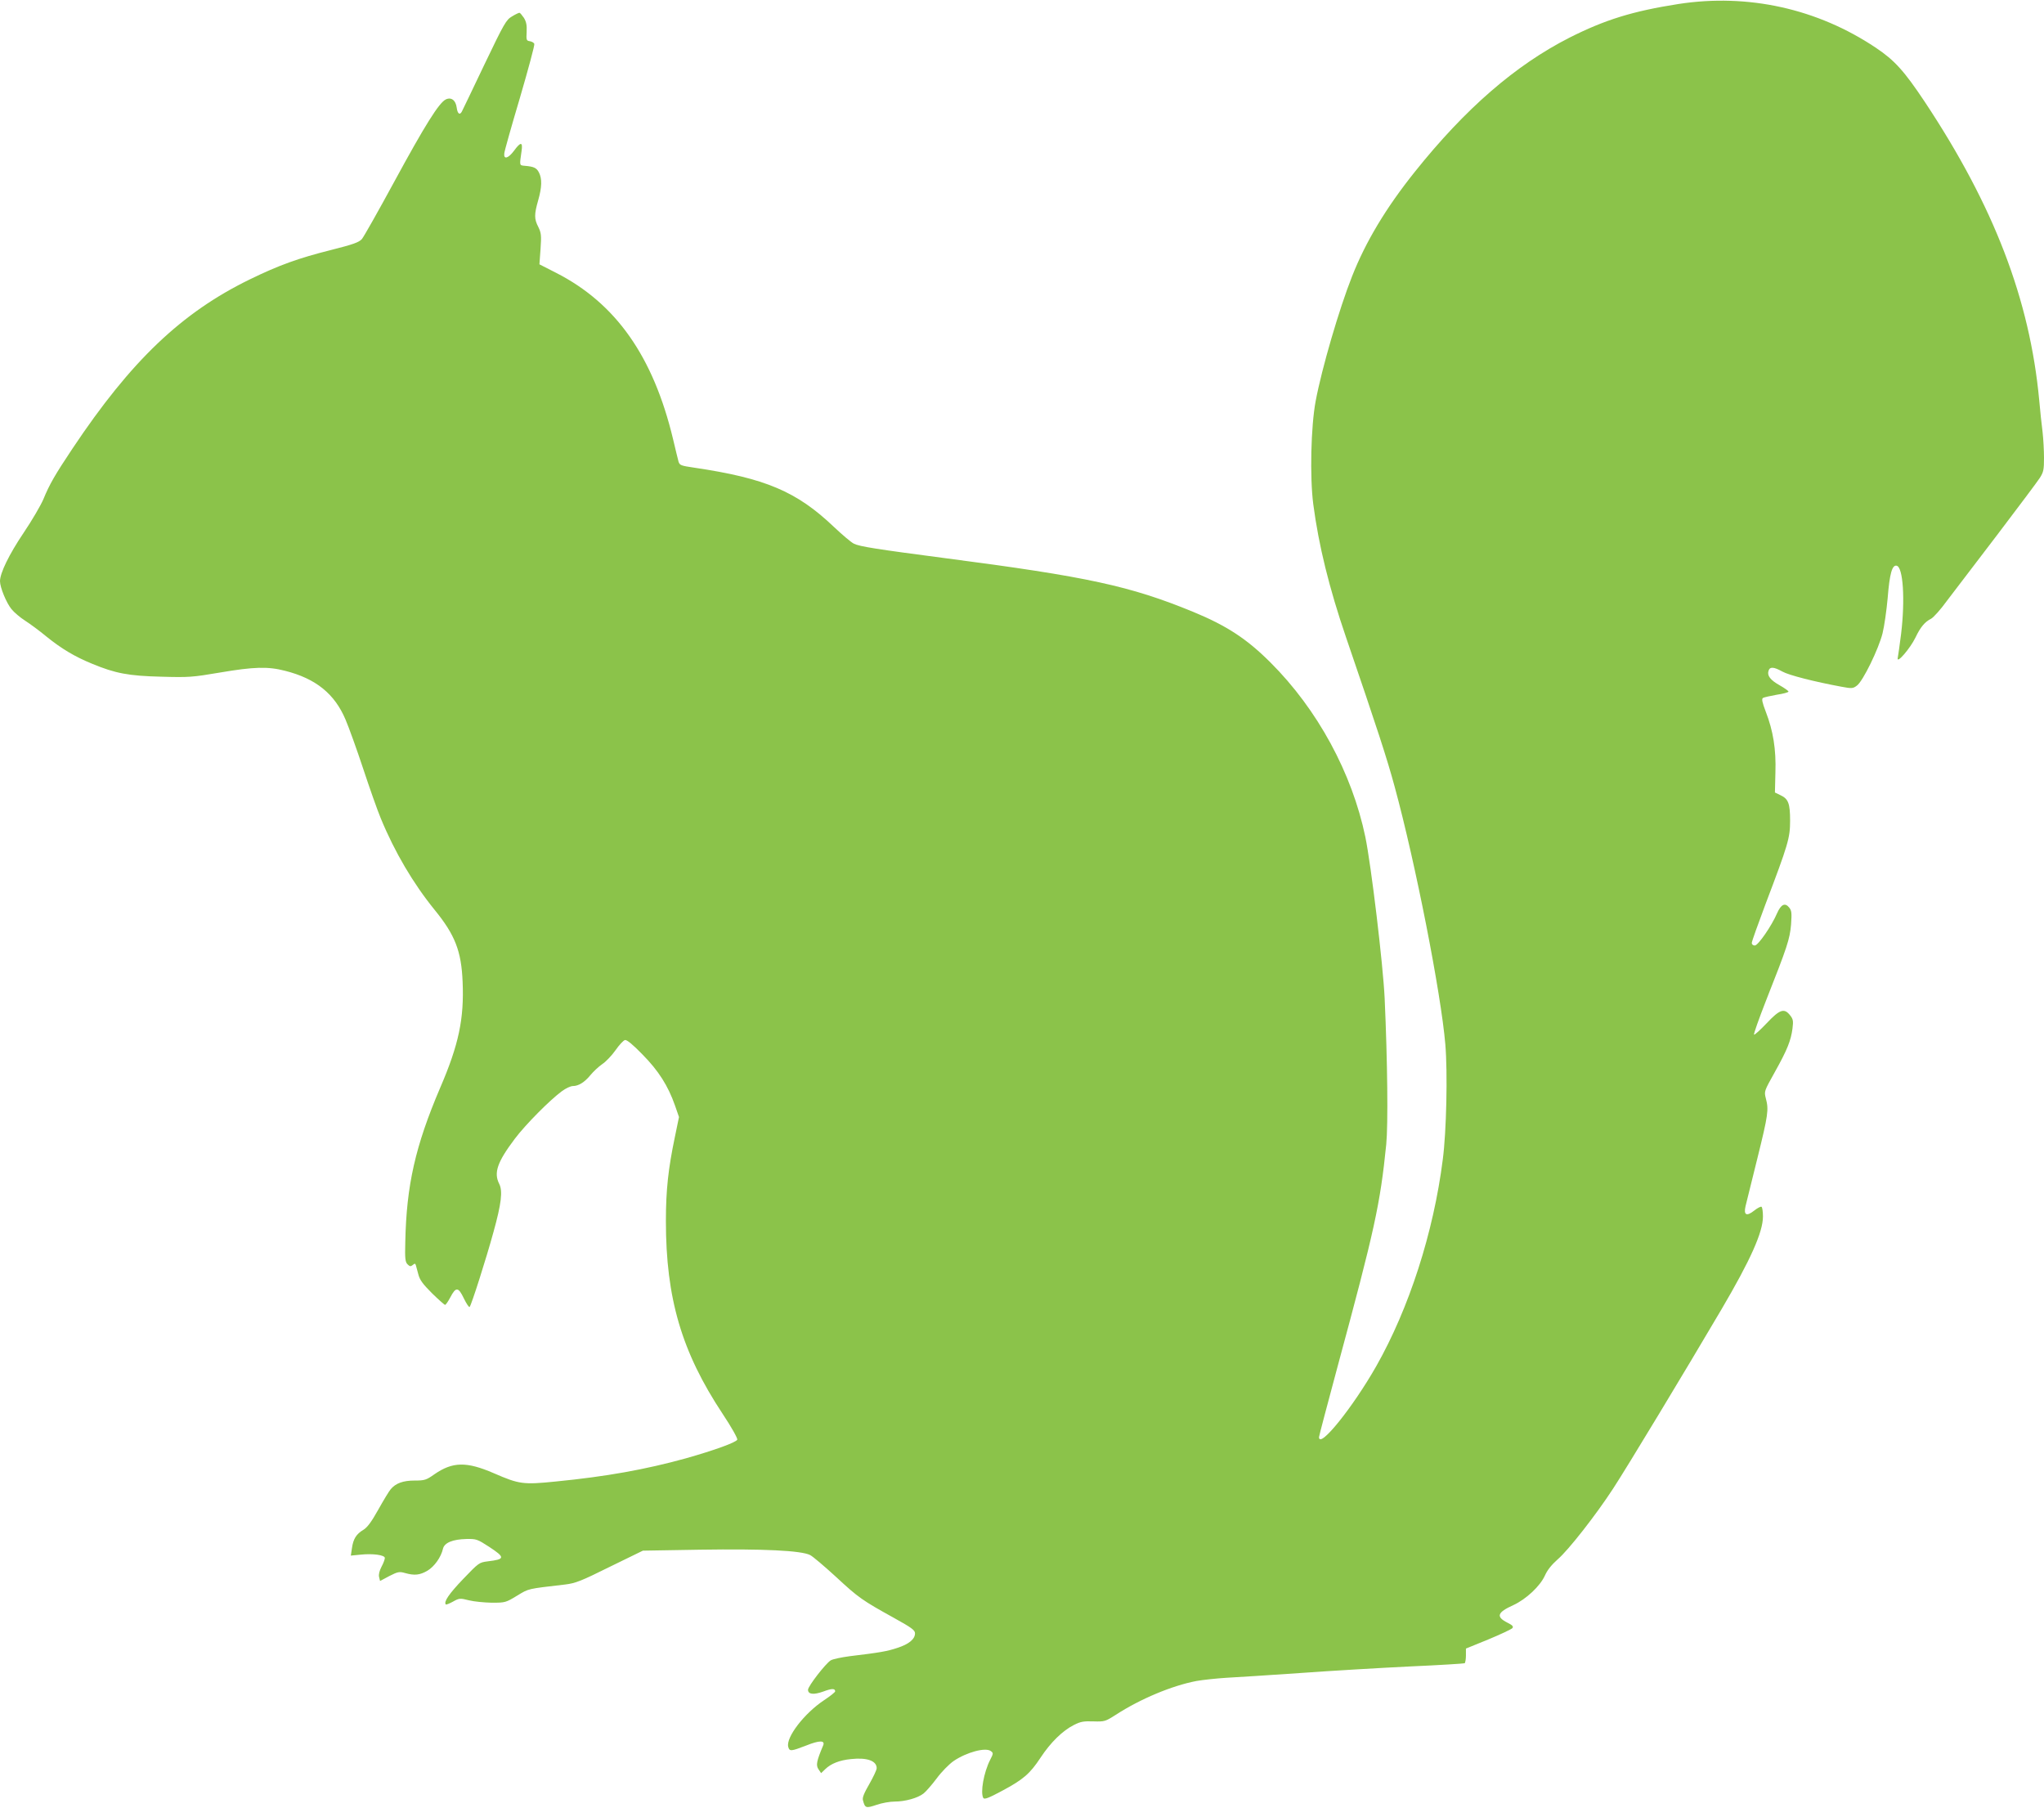 <?xml version="1.0" standalone="no"?>
<!DOCTYPE svg PUBLIC "-//W3C//DTD SVG 20010904//EN"
 "http://www.w3.org/TR/2001/REC-SVG-20010904/DTD/svg10.dtd">
<svg version="1.0" xmlns="http://www.w3.org/2000/svg"
 width="1280pt" height="1132pt" viewBox="0 0 1280 1132"
 preserveAspectRatio="xMidYMid meet">
<g transform="translate(0,1132) scale(0.1,-0.1)"
fill="#8bc34a" stroke="none">
<path d="M10511 11295 c-287 -45 -459 -98 -683 -211 -338 -172 -652 -444 -969
-841 -180 -225 -307 -437 -392 -653 -81 -205 -189 -574 -228 -781 -30 -160
-37 -476 -15 -646 34 -259 100 -526 205 -833 195 -570 256 -756 305 -937 130
-477 290 -1292 317 -1612 15 -177 7 -547 -16 -721 -58 -458 -211 -931 -416
-1293 -147 -259 -359 -522 -359 -445 0 7 54 210 119 452 229 846 264 1005 302
1381 12 124 8 517 -10 915 -10 211 -84 830 -121 1010 -83 399 -299 798 -594
1092 -147 147 -273 230 -484 317 -394 162 -661 220 -1552 336 -427 56 -538 73
-573 91 -18 9 -74 57 -125 105 -233 222 -429 305 -876 371 -82 12 -90 15 -97
38 -4 14 -19 77 -34 140 -124 518 -358 851 -733 1042 l-104 53 7 96 c6 86 4
101 -14 138 -26 50 -26 78 -1 166 24 84 25 136 5 175 -15 29 -31 37 -90 42
-33 3 -32 1 -19 91 9 60 -5 61 -48 2 -36 -48 -65 -55 -60 -15 1 14 45 170 98
348 52 178 93 330 90 337 -2 7 -15 15 -28 17 -21 3 -23 7 -20 58 2 42 -2 63
-17 88 -12 17 -24 32 -28 32 -5 0 -26 -10 -47 -23 -36 -21 -48 -41 -173 -302
-73 -154 -137 -286 -141 -294 -13 -24 -27 -13 -32 25 -6 47 -35 68 -69 51 -42
-21 -130 -161 -320 -511 -101 -186 -193 -349 -205 -363 -18 -20 -53 -33 -192
-68 -207 -52 -326 -95 -509 -184 -427 -208 -744 -509 -1112 -1061 -108 -162
-143 -222 -181 -315 -16 -38 -72 -134 -124 -211 -91 -135 -148 -252 -148 -303
0 -39 40 -136 72 -175 16 -20 55 -53 85 -72 31 -20 91 -64 133 -99 94 -76 177
-126 287 -171 145 -60 227 -76 433 -81 174 -5 196 -3 367 26 212 36 300 39
408 11 194 -49 311 -145 379 -306 21 -49 71 -188 111 -309 40 -121 89 -260
110 -310 87 -211 203 -407 336 -571 129 -158 168 -259 176 -451 10 -231 -24
-394 -141 -665 -155 -363 -211 -610 -218 -965 -3 -104 0 -125 14 -139 14 -14
20 -15 32 -5 13 11 16 11 20 0 2 -8 9 -34 16 -59 9 -35 29 -61 86 -118 40 -39
77 -72 81 -72 5 0 19 21 33 47 35 67 50 66 85 -7 16 -33 32 -57 36 -53 11 12
103 300 149 468 50 180 59 258 36 303 -35 69 -12 136 98 282 67 89 221 244
295 298 24 18 55 32 68 32 36 0 74 24 110 68 18 22 51 53 74 69 23 15 61 55
84 88 23 33 50 62 59 63 11 3 50 -29 109 -90 101 -102 161 -197 204 -320 l25
-72 -26 -126 c-41 -196 -56 -330 -56 -525 0 -483 98 -819 355 -1207 54 -81 95
-154 92 -162 -7 -17 -142 -66 -322 -117 -253 -70 -499 -114 -814 -145 -206
-21 -230 -17 -389 52 -171 74 -258 72 -372 -7 -51 -36 -61 -39 -123 -39 -73 0
-119 -17 -150 -54 -10 -11 -45 -69 -78 -128 -43 -77 -69 -112 -94 -127 -44
-26 -63 -57 -71 -114 l-7 -47 61 6 c76 8 152 -2 152 -21 0 -8 -9 -33 -21 -55
-13 -25 -19 -49 -15 -64 l6 -25 58 31 c53 27 63 29 98 19 60 -17 93 -13 140
14 44 26 86 85 98 138 9 38 61 59 147 61 62 1 68 -1 142 -49 102 -67 101 -78
-9 -91 -54 -7 -56 -9 -154 -111 -88 -92 -123 -143 -108 -159 3 -2 23 6 45 18
39 22 44 22 100 8 32 -8 96 -14 143 -15 84 0 87 1 158 44 76 46 62 42 301 70
65 8 99 21 280 111 l207 101 359 6 c392 6 634 -5 689 -34 17 -9 89 -70 161
-136 141 -131 166 -148 363 -257 112 -62 132 -77 132 -97 0 -36 -39 -68 -111
-91 -63 -21 -107 -29 -299 -52 -52 -7 -105 -18 -118 -26 -33 -21 -142 -162
-142 -184 0 -29 35 -33 96 -11 53 20 74 20 74 1 0 -5 -31 -30 -69 -55 -124
-82 -240 -233 -225 -292 8 -30 17 -29 113 8 82 33 119 33 106 1 -42 -100 -46
-124 -30 -149 l17 -25 26 25 c36 35 90 56 161 63 101 11 161 -11 161 -57 0
-11 -21 -55 -46 -99 -33 -57 -45 -86 -40 -102 13 -49 18 -51 84 -29 34 12 85
21 115 21 65 0 145 22 181 51 14 11 51 53 81 93 30 41 78 90 107 110 81 55
200 87 233 62 16 -12 16 -15 -4 -54 -41 -80 -63 -207 -43 -240 7 -10 35 1 115
44 135 72 176 107 244 210 62 94 137 168 209 204 41 21 61 24 121 22 70 -2 74
-1 140 41 154 100 353 183 506 212 40 7 124 16 187 20 63 3 273 17 465 30 193
14 501 32 685 41 184 8 338 18 342 20 4 3 8 25 8 49 l0 43 140 57 c77 32 145
64 151 71 8 10 1 18 -31 34 -73 37 -65 64 37 110 80 37 168 119 198 186 15 34
42 67 79 100 68 58 242 281 348 444 87 133 450 734 679 1123 181 308 259 482
259 580 0 31 -4 58 -9 61 -5 3 -26 -8 -46 -24 -48 -38 -67 -28 -54 28 5 20 38
155 74 299 68 275 72 305 53 376 -11 44 -11 44 56 164 79 141 101 198 111 273
6 48 4 59 -15 83 -37 47 -65 37 -147 -50 -40 -42 -75 -74 -79 -71 -3 4 31 100
76 215 132 334 148 382 156 474 5 73 4 87 -12 107 -26 32 -51 20 -76 -37 -33
-77 -118 -201 -139 -201 -11 0 -19 7 -19 16 0 9 39 118 86 243 142 374 154
414 154 522 0 109 -11 137 -60 160 l-35 17 3 124 c5 146 -14 262 -60 381 -23
60 -27 81 -18 87 7 4 46 13 86 20 41 6 74 15 74 20 0 4 -25 22 -55 39 -59 33
-80 61 -70 91 8 27 33 25 87 -5 41 -23 203 -64 371 -95 64 -12 71 -11 95 7 38
27 137 231 161 328 11 44 25 143 32 220 12 153 28 209 56 203 41 -8 54 -213
28 -428 -9 -69 -18 -136 -21 -150 -8 -40 78 60 111 128 31 65 58 98 98 118 15
8 60 58 99 112 40 53 182 239 315 413 132 174 253 335 267 357 23 36 26 52 26
125 0 46 -4 119 -9 163 -6 43 -15 133 -21 199 -59 629 -283 1214 -717 1868
-128 192 -188 259 -306 338 -366 245 -801 341 -1236 274z"/>
</g>
</svg>
